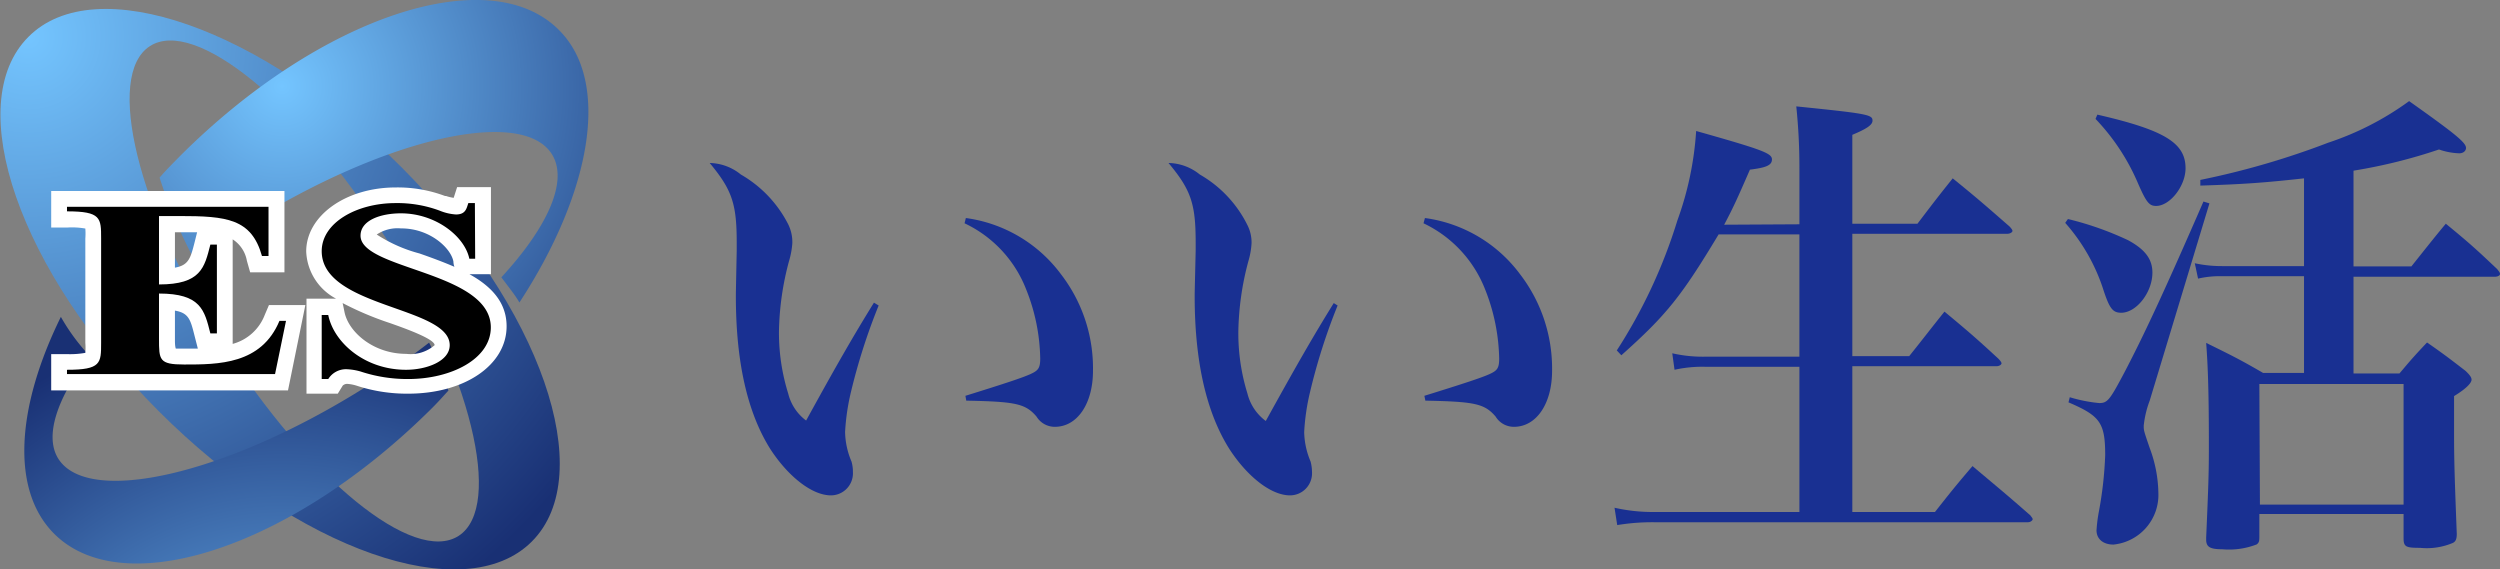<svg xmlns="http://www.w3.org/2000/svg" xmlns:xlink="http://www.w3.org/1999/xlink" viewBox="0 0 175.78 40.03"><rect x="0" y="0" width="175.78" height="40.03" fill="#808080" stroke="none"/><defs><style>.cls-1{fill:#193092;}.cls-2{fill:url(#radial-gradient);}.cls-3{fill:url(#radial-gradient-2);}.cls-4{fill:url(#radial-gradient-3);}.cls-5{fill:#fff;}</style><radialGradient id="radial-gradient" cx="1.97" cy="2.59" r="48.97" gradientUnits="userSpaceOnUse"><stop offset="0" stop-color="#74c5ff"/><stop offset="1" stop-color="#193074"/></radialGradient><radialGradient id="radial-gradient-2" cx="19.88" cy="55.86" r="33.77" xlink:href="#radial-gradient"/><radialGradient id="radial-gradient-3" cx="19.83" cy="6.05" r="33.63" xlink:href="#radial-gradient"/></defs><g id="レイヤー_2" data-name="レイヤー 2"><g id="Sub"><path class="cls-1" d="M61.78,21.48a42.49,42.49,0,0,0-1.94,6.05,15.53,15.53,0,0,0-.42,2.85,5.55,5.55,0,0,0,.45,2.07,2.57,2.57,0,0,1,.1.75,1.55,1.55,0,0,1-1.55,1.63c-1.32,0-3-1.32-4.26-3.26-1.62-2.58-2.42-6.15-2.42-10.74,0-.23,0-.23.06-3.22v-.55c0-2.72-.32-3.7-1.9-5.6a3.58,3.58,0,0,1,2.19.81,8.48,8.48,0,0,1,3.33,3.5,2.83,2.83,0,0,1,.29,1.33,5.75,5.75,0,0,1-.23,1.25,20.06,20.06,0,0,0-.71,5,14.32,14.32,0,0,0,.65,4.32,3.37,3.37,0,0,0,1.26,1.9c2.09-3.81,3.35-6,4.77-8.29Zm6.13-6.15a10,10,0,0,1,6.68,3.94,10.83,10.83,0,0,1,2.26,6.8c0,2.31-1.1,3.94-2.68,3.94a1.5,1.5,0,0,1-1.29-.72c-.78-.91-1.45-1.05-4.94-1.12l-.06-.34c2.84-.88,4.06-1.29,4.58-1.53s.68-.4.68-1.08a13.58,13.58,0,0,0-1-4.9,8.56,8.56,0,0,0-4.32-4.62Z"/><path class="cls-1" d="M94.05,21.48a42,42,0,0,0-1.93,6.05,15.53,15.53,0,0,0-.42,2.85,5.55,5.55,0,0,0,.45,2.07,3,3,0,0,1,.1.75,1.55,1.55,0,0,1-1.55,1.63c-1.33,0-3-1.32-4.26-3.26C84.82,29,84,25.42,84,20.83c0-.23,0-.23.07-3.22v-.55c0-2.72-.32-3.7-1.91-5.6a3.59,3.59,0,0,1,2.2.81,8.39,8.39,0,0,1,3.32,3.5A2.72,2.72,0,0,1,88,17.1a5.54,5.54,0,0,1-.22,1.25,20.06,20.06,0,0,0-.71,5,14.32,14.32,0,0,0,.64,4.32A3.42,3.42,0,0,0,89,29.6c2.1-3.81,3.36-6,4.78-8.29Zm6.14-6.15a10,10,0,0,1,6.68,3.94,10.89,10.89,0,0,1,2.26,6.8c0,2.31-1.1,3.94-2.68,3.94a1.5,1.5,0,0,1-1.29-.72c-.78-.91-1.46-1.05-4.94-1.12l-.07-.34c2.84-.88,4.07-1.29,4.59-1.53s.67-.4.67-1.08a13.78,13.78,0,0,0-1-4.9,8.6,8.6,0,0,0-4.32-4.62Z"/><path class="cls-1" d="M126.52,15.77V11.83a41.38,41.38,0,0,0-.22-4.35c5,.51,5.36.58,5.36,1,0,.31-.42.58-1.42,1v6.25h4.58c1.06-1.39,1.39-1.83,2.48-3.19,1.75,1.42,2.26,1.87,4,3.39.13.14.2.24.2.31s-.13.2-.39.2H130.24v8.6h4c1.06-1.32,1.39-1.77,2.48-3.13,1.68,1.4,2.2,1.84,3.81,3.33.13.14.2.24.2.31s-.13.2-.36.2H130.24V36h5.81c1.12-1.42,1.48-1.87,2.64-3.23,1.74,1.47,2.33,1.94,4.07,3.47.1.14.16.2.16.27s-.13.21-.35.21H116.32a15,15,0,0,0-2.61.2l-.19-1.22a12.19,12.19,0,0,0,2.77.3h10.23V25.79h-6.61a8.93,8.93,0,0,0-2.17.21l-.16-1.16a9.7,9.7,0,0,0,2.29.24h6.65v-8.6h-5.68c-2.64,4.39-3.68,5.68-6.84,8.5l-.32-.34a36.61,36.61,0,0,0,4.26-9.14,22.55,22.55,0,0,0,1.32-6.29c4.71,1.33,5.33,1.57,5.33,2s-.46.58-1.55.72c-.84,1.93-1.16,2.65-1.81,3.87Z"/><path class="cls-1" d="M145.4,15.4a22,22,0,0,1,4.23,1.49c1.2.65,1.71,1.33,1.71,2.28,0,1.39-1.13,2.82-2.19,2.82-.58,0-.81-.27-1.23-1.53a13.19,13.19,0,0,0-2.71-4.79Zm.13,12.53a10.5,10.5,0,0,0,2.07.41c.58,0,.74-.2,1.78-2.17,1.35-2.58,2.77-5.61,5.55-12l.42.13-4.2,13.87a6.93,6.93,0,0,0-.42,1.76c0,.34,0,.34.42,1.57a9.38,9.38,0,0,1,.61,3.16,3.51,3.51,0,0,1-3.16,3.63c-.74,0-1.19-.41-1.19-1a10.88,10.88,0,0,1,.16-1.29,26.53,26.53,0,0,0,.45-4c0-2.28-.36-2.76-2.58-3.71Zm1.94-19.87c4.75,1.09,6.2,2,6.2,3.77,0,1.26-1.1,2.65-2.07,2.65-.48,0-.68-.24-1.26-1.56a15.11,15.11,0,0,0-3-4.56ZM162,12.54c-2.81.31-4.19.41-7.29.51l0-.4a56.6,56.6,0,0,0,9-2.62,20.63,20.63,0,0,0,5.68-2.92c3.26,2.31,4,2.92,4,3.29,0,.21-.19.38-.48.38a4.81,4.81,0,0,1-1.42-.27A37.13,37.13,0,0,1,165.48,12v6.73h4.07c.84-1.05,1.64-2.07,2.42-3,1.61,1.32,2.1,1.76,3.61,3.19.13.17.2.24.2.34s-.13.2-.39.2h-9.91v6.8h3.23c.84-1,1.1-1.29,1.94-2.18,1.22.85,1.58,1.13,2.71,2,.29.28.42.45.42.62s-.23.54-1.23,1.15v1.94c0,2.21,0,2.82.19,7.74,0,.34-.06.55-.29.65a4.7,4.7,0,0,1-2.29.34c-1,0-1.16-.07-1.16-.68v-1.7H158.86v1.53c0,.34,0,.47-.19.61a5.37,5.37,0,0,1-2.42.34c-.87,0-1.13-.17-1.13-.68v-.13c.16-3.71.19-4.56.19-6.49,0-3.57-.06-5.51-.19-7.21,1.81.89,2.36,1.16,4,2.11H162v-6.8h-5.77a6.83,6.83,0,0,0-1.68.17l-.23-1.08a8.9,8.9,0,0,0,1.94.2H162Zm-3.1,22.94H169V27H158.86Z"/><path class="cls-2" d="M2,2.59c-4.73,4.72-.64,16.5,9.14,26.3S32.66,42.8,37.39,38.08s.64-16.5-9.14-26.3S6.7-2.14,2,2.59ZM32.26,37.67c-3.16,2.06-10.59-4-16.59-13.47S7.37,5.31,10.53,3.25s10.58,4,16.58,13.46S35.41,35.6,32.26,37.67Z"/><path class="cls-3" d="M25.36,27.43C15.79,33.37,6.29,35.55,4.13,32.3,3.08,30.72,4,28,6.28,25a14.14,14.14,0,0,1-2-2.72C1.16,28.62.74,34.45,3.8,37.52c4.89,4.9,16.79.94,26.59-8.84.46-.46.71-.75,1.14-1.22a19.62,19.62,0,0,0-1.36-3.37A55.56,55.56,0,0,1,25.36,27.43Z"/><path class="cls-4" d="M39.29,2.1c-4.89-4.9-16.8-.94-26.6,8.84-.5.51-1,1-1.47,1.55a35.5,35.5,0,0,0,2.42,5.73c1.22-.9,2.51-1.69,3.9-2.56,9.57-5.94,19.07-8.12,21.23-4.87,1.24,1.87-.23,5.14-3.52,8.71.57.76,1,1.29,1.27,1.77C41.55,13.57,43,5.77,39.29,2.1Z"/><path class="cls-5" d="M11.18,20c2.94,0,3.2-1.18,3.61-2.8h.46v6.24h-.46c-.41-1.63-.67-2.8-3.61-2.8v3.17c0,1.5,0,1.82,1.77,1.82,2.4,0,5.42,0,6.7-3.07h.46l-.77,3.74H4.71V26c2.4,0,2.4-.46,2.4-1.9V16.77c0-1.44,0-1.91-2.4-1.91v-.32H18.88V18h-.46c-.74-2.63-2.48-2.81-5.83-2.81H11.18Z"/><path class="cls-5" d="M18.88,13.43H3.6V16H4.71A5.36,5.36,0,0,1,6,16.07a4.73,4.73,0,0,1,0,.7v7.34a4.73,4.73,0,0,1,0,.7,6.06,6.06,0,0,1-1.26.09H3.6v2.55H20.25l1.22-6H18.91l-.29.68a3.35,3.35,0,0,1-2.26,2.05V16.83a2.26,2.26,0,0,1,1,1.51l.23.81H20V13.43Zm-8.81,2.23v8.18a6.39,6.39,0,0,0,.12,1.38h-2a6.16,6.16,0,0,0,.09-1.11V16.77a6.08,6.08,0,0,0-.09-1.11Zm2.52.67,1.27,0-.17.68c-.29,1.14-.42,1.64-1.39,1.81V16.33Zm-.29,7.51v-2c1,.17,1.1.67,1.39,1.81l.22.86H13l-.64,0C12.3,24.33,12.3,24.08,12.3,23.84Z"/><path class="cls-5" d="M33.41,18.19H33C32.67,16.61,30.62,15,28.19,15c-1.41,0-2.84.48-2.84,1.57,0,2.4,9.16,2.51,9.16,6.45,0,2.22-2.79,3.63-5.81,3.63a10.45,10.45,0,0,1-3.35-.53,4.1,4.1,0,0,0-1-.16,1.47,1.47,0,0,0-1.27.69h-.46V22.15h.46c.38,1.9,2.53,3.85,5.47,3.85,1.46,0,3.07-.61,3.07-1.73,0-2.73-9-2.62-9-6.61,0-2,2.46-3.38,5.19-3.38a8.52,8.52,0,0,1,3.1.53,3.59,3.59,0,0,0,1.15.27c.69,0,.74-.43.87-.8h.46Z"/><path class="cls-5" d="M33.41,13.16H32.14l-.24.75a2.82,2.82,0,0,1-.54-.13l-.07,0a9.45,9.45,0,0,0-3.46-.6c-3.53,0-6.3,2-6.3,4.5A3.93,3.93,0,0,0,23.63,21H21.55v6.68h2.2l.35-.57a.47.47,0,0,1,.3-.12,2.83,2.83,0,0,1,.65.12,11.36,11.36,0,0,0,3.65.57c3.95,0,6.92-2,6.92-4.74,0-1.72-1.13-2.84-2.61-3.66h1.51V13.16Zm-9.19,8.77s-.07-.36-.13-.62a22.12,22.12,0,0,0,3.34,1.41c.93.33,3.13,1.1,3.13,1.55a2.58,2.58,0,0,1-2,.61C26.26,24.88,24.5,23.35,24.22,21.93Zm4-1.31c-2.07-.73-4.42-1.57-4.42-3a1.53,1.53,0,0,1,.5-1.05c.08,1.78,2.21,2.53,4.48,3.32,2.08.72,4.66,1.62,4.66,3a1.71,1.71,0,0,1-.62,1.23C32.71,22.23,30.41,21.41,28.17,20.62Zm0-4.56c2,0,3.49,1.38,3.66,2.33,0,0,0,.19.07.37-.81-.35-1.66-.66-2.46-.94a10.34,10.34,0,0,1-3-1.33A2.62,2.62,0,0,1,28.19,16.06Z"/><path d="M11.18,20c2.94,0,3.2-1.18,3.61-2.8h.46v6.24h-.46c-.41-1.63-.67-2.8-3.61-2.8v3.17c0,1.5,0,1.82,1.77,1.82,2.4,0,5.42,0,6.7-3.07h.46l-.77,3.74H4.71V26c2.4,0,2.4-.46,2.4-1.9V16.77c0-1.44,0-1.91-2.4-1.91v-.32H18.88V18h-.46c-.74-2.63-2.48-2.81-5.83-2.81H11.18Z"/><path d="M33.41,18.19H33C32.67,16.61,30.62,15,28.19,15c-1.41,0-2.84.48-2.84,1.57,0,2.4,9.16,2.51,9.16,6.45,0,2.22-2.79,3.63-5.81,3.63a10.45,10.45,0,0,1-3.35-.53,4.1,4.1,0,0,0-1-.16,1.47,1.47,0,0,0-1.27.69h-.46V22.15h.46c.38,1.9,2.53,3.85,5.47,3.85,1.46,0,3.07-.61,3.07-1.73,0-2.73-9-2.62-9-6.61,0-2,2.46-3.38,5.19-3.38a8.52,8.52,0,0,1,3.1.53,3.59,3.59,0,0,0,1.15.27c.69,0,.74-.43.87-.8h.46Z"/></g></g></svg>
